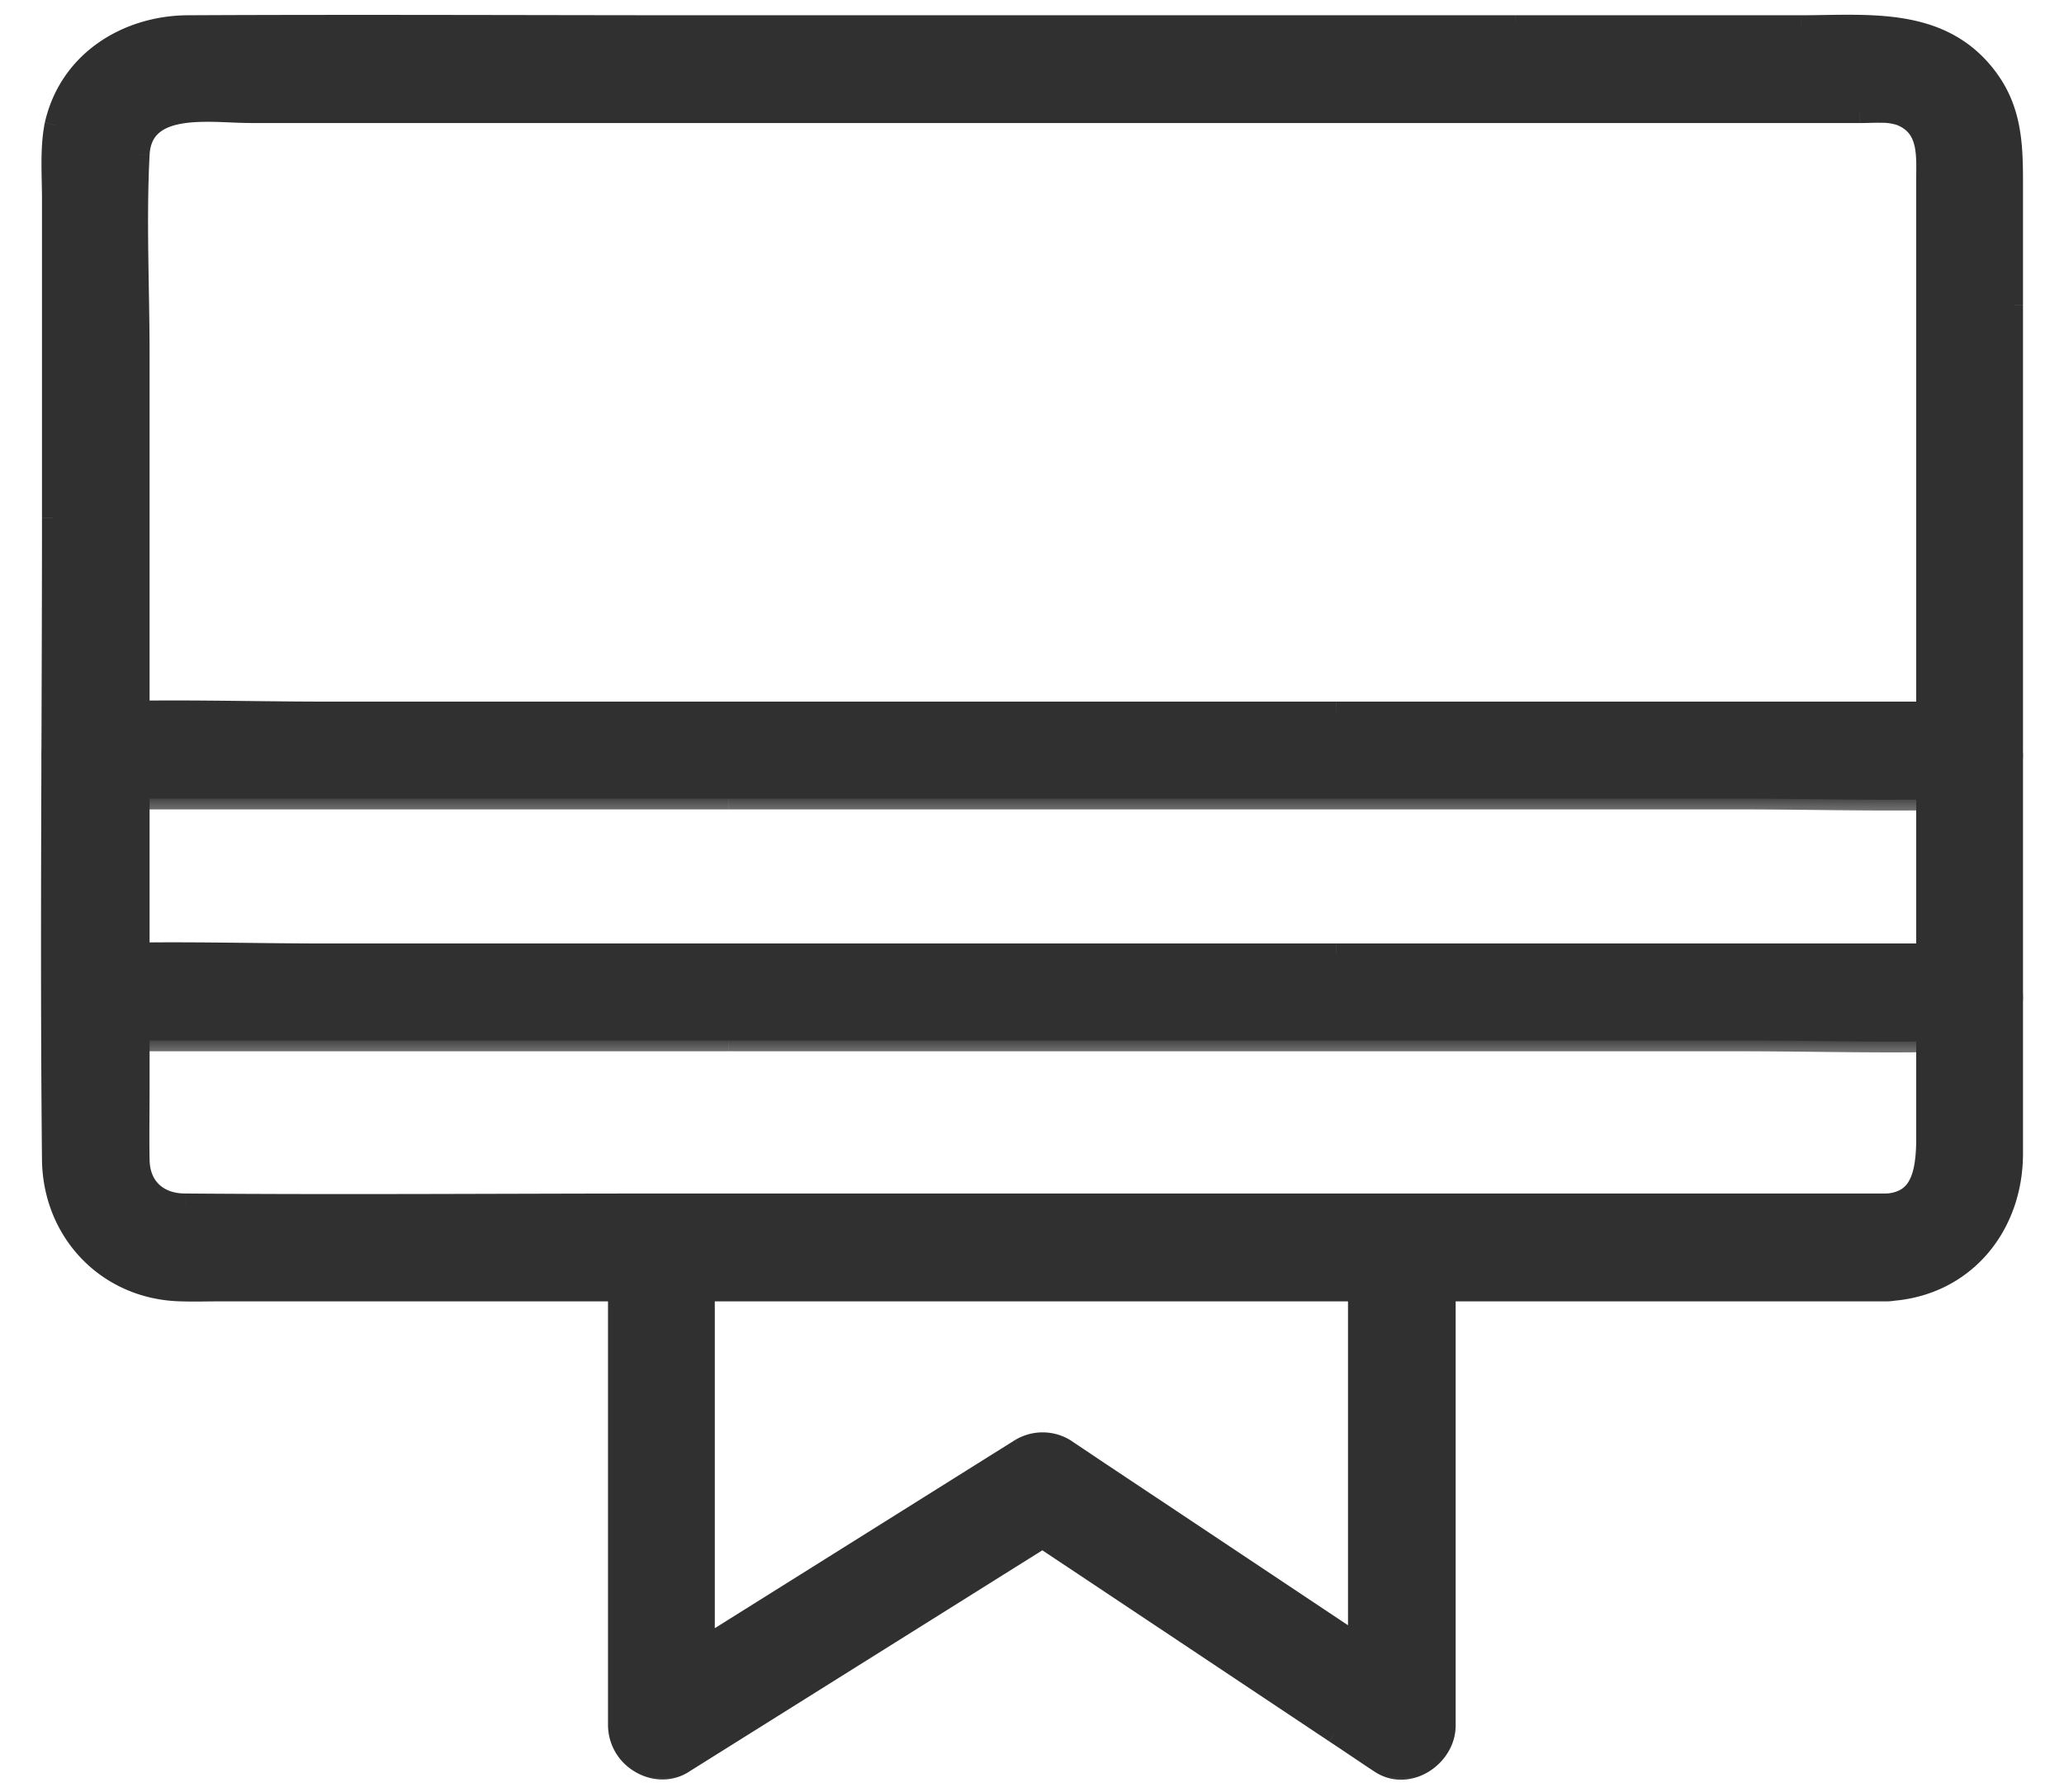 <svg fill="none" height="33" width="38" xmlns="http://www.w3.org/2000/svg"><mask id="a" fill="#000" height="25" maskUnits="userSpaceOnUse" width="38" x="-.045" y="-.528"><path d="M-.045-.528h38v25h-38z" fill="#fff"/><path d="M34.704 22.178H12.335c-2.973 0-5.946.024-8.927 0-.498 0-.846-.301-.854-.816-.008-.444 0-.896 0-1.34V6.543c0-1.228-.063-2.472 0-3.7.056-1.007 1.329-.777 2.056-.777h29.636c.245 0 .553-.032.767.055.521.222.466.745.466 1.22v17.72c-.016.546-.11 1.101-.775 1.117-1.012.032-1.02 1.616 0 1.585 1.408-.048 2.34-1.15 2.34-2.52V3.405c0-.682-.007-1.331-.434-1.926-.846-1.173-2.206-.998-3.456-.998h-20.17c-3.179 0-6.35-.016-9.528 0-1.131.008-2.175.665-2.436 1.822-.087.436-.047.912-.047 1.356v5.88c0 3.938-.04 7.876 0 11.815.016 1.339 1.02 2.377 2.356 2.409.253.008.514 0 .767 0h30.608c1.02 0 1.02-1.585 0-1.585z"/></mask><mask id="b" fill="#000" height="3" maskUnits="userSpaceOnUse" width="38" x="-.033" y="12.1"><path d="M-.033 12.1h38v3h-38z" fill="#fff"/><path d="M1.732 14.706h30.284c1.4 0 2.807.047 4.199 0h.063c1.02 0 1.02-1.585 0-1.585H5.994c-1.4 0-2.807-.048-4.199 0h-.063c-1.02 0-1.02 1.585 0 1.585z"/></mask><mask id="c" fill="#000" height="3" maskUnits="userSpaceOnUse" width="38" x="-.033" y="16.553"><path d="M-.033 16.553h38v3h-38z" fill="#fff"/><path d="M1.732 19.159h30.284c1.4 0 2.807.047 4.199 0h.063c1.02 0 1.02-1.585 0-1.585H5.994c-1.4 0-2.807-.048-4.199 0h-.063c-1.02 0-1.02 1.585 0 1.585z"/></mask><mask id="d" fill="#000" height="12" maskUnits="userSpaceOnUse" width="17" x="10.394" y="21.203"><path d="M10.394 21.203h17v12h-17z" fill="#fff"/><path d="M11.394 22.97v8.804c0 .586.68 1.006 1.186.681l6.144-3.85c.293-.183.585-.365.878-.556h-.799c1.93 1.284 3.85 2.568 5.78 3.852.277.182.554.372.83.554.507.341 1.187-.11 1.187-.681V22.97c0-1.022-1.582-1.022-1.582 0v8.804c.396-.23.79-.46 1.186-.682-1.93-1.283-3.85-2.567-5.78-3.85-.277-.183-.553-.373-.83-.556a.78.78 0 00-.799 0l-6.143 3.852c-.293.182-.586.364-.878.554.395.23.79.46 1.186.682V22.97c.016-1.014-1.566-1.022-1.566 0z"/></mask><g fill="#303030"><path d="M34.704 22.178H12.335c-2.973 0-5.946.024-8.927 0-.498 0-.846-.301-.854-.816-.008-.444 0-.896 0-1.34V6.543c0-1.228-.063-2.472 0-3.7.056-1.007 1.329-.777 2.056-.777h29.636c.245 0 .553-.032.767.055.521.222.466.745.466 1.22v17.72c-.016.546-.11 1.101-.775 1.117-1.012.032-1.02 1.616 0 1.585 1.408-.048 2.34-1.15 2.34-2.52V3.405c0-.682-.007-1.331-.434-1.926-.846-1.173-2.206-.998-3.456-.998h-20.17c-3.179 0-6.35-.016-9.528 0-1.131.008-2.175.665-2.436 1.822-.087.436-.047.912-.047 1.356v5.88c0 3.938-.04 7.876 0 11.815.016 1.339 1.02 2.377 2.356 2.409.253.008.514 0 .767 0h30.608c1.02 0 1.02-1.585 0-1.585z"/><path d="M3.408 22.178l.002-.2h-.002zm-.854-.816l.2-.003v-.001zm0-18.52l-.2-.01zm32.459-.72l.078-.185-.003-.001zm.466 18.939l.2.005v-.005zm-.775 2.702l.006.2h.001zM36.61 1.479l.162-.116zM3.456.481l-.001-.2zM1.02 2.303L.825 2.26v.005zm-.047 19.05l-.2.003zm2.356 2.41l.006-.2h-.001zm31.375-1.785h-7.741v.4h7.741zm-7.74 0h-14.63v.4h14.628zm-14.629 0c-2.975 0-5.945.024-8.925 0l-.003.4c2.982.024 5.957 0 8.928 0zm-8.927 0c-.209 0-.368-.063-.474-.162-.105-.097-.176-.246-.18-.458l-.4.007c.005.304.111.562.307.744.195.181.458.269.747.269zm-.654-.62c-.008-.442 0-.887 0-1.336h-.4c0 .44-.008.897 0 1.343zm0-1.336v-6.244h-.4v6.244zm0-6.244V6.543h-.4v7.235zm0-7.235c0-1.243-.063-2.468 0-3.69l-.4-.021c-.063 1.234 0 2.497 0 3.711zm0-3.69c.011-.204.081-.325.174-.405.099-.086.244-.143.435-.174.188-.031.402-.034.622-.029.208.006.442.02.625.02v-.4c-.18 0-.379-.013-.615-.02a3.777 3.777 0 00-.697.034c-.226.037-.455.112-.632.266-.185.16-.295.388-.311.686zm1.856-.587h4.848v-.4H4.61zm4.847 0H23.92v-.4H9.457zm14.462 0h10.326v-.4H23.92zm10.327 0c.145 0 .252-.008.39-.005a.88.88 0 01.301.045l.151-.37a1.26 1.26 0 00-.443-.075c-.13-.003-.3.005-.4.005zm.688.04c.192.08.273.208.313.376.044.189.032.403.032.66h.4c0-.22.015-.504-.043-.752a.893.893 0 00-.545-.653zm.345 1.036v5.293h.4V3.342zm0 5.293v12.426h.4V8.635zm0 12.42c-.008.272-.036.506-.122.671a.435.435 0 01-.158.177.588.588 0 01-.3.075l.01.4a.984.984 0 00.499-.134.833.833 0 00.304-.333c.132-.254.16-.57.167-.845zm-.581.923c-.641.02-.955.54-.956 1.015 0 .24.075.485.24.672a.902.902 0 00.728.298l-.012-.4a.503.503 0 01-.416-.162.615.615 0 01-.14-.407c.001-.317.197-.605.568-.616zm.013 1.985c1.527-.052 2.534-1.254 2.534-2.72h-.4c0 1.276-.86 2.276-2.147 2.32zm2.534-2.72v-1.688h-.4v1.688zm0-1.688v-6.72h-.4v6.72zm0-6.72V5.616h-.4v7.219zm0-7.22v-2.21h-.4v2.211zm0-2.21c0-.675-.003-1.39-.473-2.042l-.325.233c.385.535.398 1.121.398 1.809zm-.473-2.043c-.461-.64-1.066-.91-1.705-1.019-.624-.107-1.307-.062-1.913-.062v.4c.644 0 1.266-.043 1.846.056.564.097 1.063.326 1.448.86zM33.154.281h-5.249v.4h5.248zm-5.25 0H12.983v.4h14.923zm-14.92 0c-3.178 0-6.35-.016-9.53 0l.003.4c3.178-.016 6.347 0 9.527 0zm-9.53 0C2.251.289 1.111.993.825 2.259l.39.088C1.452 1.3 2.4.688 3.457.681zM.824 2.264C.732 2.726.773 3.24.773 3.66h.4c0-.468-.038-.906.043-1.316zM.773 3.66v5.878h.4V3.659zm0 5.88c0 3.935-.04 7.877 0 11.817l.4-.004c-.04-3.938 0-7.872 0-11.814zm0 11.817c.017 1.444 1.105 2.572 2.551 2.607l.01-.4c-1.226-.03-2.147-.978-2.161-2.212zm2.55 2.607c.257.008.529 0 .773 0v-.4c-.262 0-.511.008-.76 0zm.773 0H8.58v-.4H4.096zm4.483 0h14.613v-.4H8.579zm14.613 0h10.935v-.4H23.192zm10.935 0h.577v-.4h-.577zm.577 0a.928.928 0 00.726-.318c.163-.19.24-.436.24-.675 0-.239-.077-.485-.24-.675a.928.928 0 00-.726-.317v.4a.53.53 0 01.422.178.639.639 0 01.143.414c0 .158-.05.308-.143.415a.529.529 0 01-.422.178z" mask="url(#a)"/><path d="M1.732 14.706h30.284c1.4 0 2.807.047 4.199 0h.063c1.02 0 1.02-1.585 0-1.585H5.994c-1.4 0-2.807-.048-4.199 0h-.063c-1.02 0-1.02 1.585 0 1.585z"/><path d="M36.215 14.706v-.2h-.007zM1.795 13.12v.2h.007zm-.063 1.785h3.432v-.4H1.732zm3.432 0h8.246v-.4H5.164zm8.247 0h9.979v-.4h-9.98zm9.978 0h8.627v-.4h-8.627zm8.627 0c1.39 0 2.81.047 4.205 0l-.013-.4c-1.388.047-2.783 0-4.192 0zm4.199 0h.063v-.4h-.062zm.063 0a.928.928 0 00.725-.318c.163-.19.24-.436.24-.675 0-.239-.077-.485-.24-.675a.928.928 0 00-.725-.317v.4a.53.53 0 01.422.178.639.639 0 01.143.414.639.639 0 01-.143.415.529.529 0 01-.422.178zm0-1.985h-3.432v.4h3.432zm-3.432 0H24.6v.4h8.246zm-8.247 0H14.62v.4h9.98zm-9.978 0H5.994v.4h8.627zm-8.627 0c-1.39 0-2.81-.048-4.205 0l.013.4c1.388-.048 2.783 0 4.192 0zm-4.199 0h-.002c-.001 0 0 0 0 0h-.007c-.001 0 0 0 0 0h-.001c-.001 0 0 0 0 0h-.001c-.001 0 0 0 0 0H1.78c-.001 0 0 0 0 0h-.004c-.001 0 0 0 0 0h-.002c-.001 0 0 0 0 0H1.77c-.001 0 0 0 0 0h-.002c-.001 0 0 0 0 0h-.003c-.001 0 0 0 0 0h-.003c-.001 0 0 0 0 0H1.76c-.001 0 0 0 0 0h-.003c-.001 0 0 0 0 0h-.002c-.001 0 0 0 0 0H1.75c-.001 0 0 0 0 0h-.001c-.001 0 0 0 0 0H1.74c-.001 0 0 0 0 0h-.007v.4h.063zm-.063 0a.928.928 0 00-.725.317c-.163.19-.24.436-.24.675 0 .239.077.485.24.675a.928.928 0 00.725.318v-.4a.529.529 0 01-.422-.178.639.639 0 01-.143-.415c0-.157.051-.307.143-.414a.53.53 0 01.422-.178z" mask="url(#b)"/><path d="M1.732 19.159h30.284c1.4 0 2.807.047 4.199 0h.063c1.02 0 1.02-1.585 0-1.585H5.994c-1.4 0-2.807-.048-4.199 0h-.063c-1.02 0-1.02 1.585 0 1.585z"/><path d="M36.215 19.159v-.2h-.007zm-34.42-1.585v.2h.007zm-.063 1.785h3.432v-.4H1.732zm3.432 0h8.246v-.4H5.164zm8.247 0h9.979v-.4h-9.98zm9.978 0h8.627v-.4h-8.627zm8.627 0c1.39 0 2.81.047 4.205 0l-.013-.4c-1.388.047-2.783 0-4.192 0zm4.199 0h.063v-.4h-.062zm.063 0a.928.928 0 00.725-.318c.163-.19.24-.436.24-.675s-.077-.485-.24-.675a.928.928 0 00-.725-.317v.4a.53.53 0 01.422.178c.092.107.143.257.143.414s-.051.307-.143.415a.529.529 0 01-.422.178zm0-1.985h-3.432v.4h3.432zm-3.432 0H24.6v.4h8.246zm-8.247 0H14.62v.4h9.98zm-9.978 0H5.994v.4h8.627zm-8.627 0c-1.39 0-2.81-.048-4.205 0l.013.4c1.388-.048 2.783 0 4.192 0zm-4.199 0h-.002c-.001 0 0 0 0 0h-.007c-.001 0 0 0 0 0h-.001c-.001 0 0 0 0 0h-.001c-.001 0 0 0 0 0H1.78c-.001 0 0 0 0 0h-.004c-.001 0 0 0 0 0h-.002c-.001 0 0 0 0 0H1.77c-.001 0 0 0 0 0h-.002c-.001 0 0 0 0 0h-.003c-.001 0 0 0 0 0h-.003c-.001 0 0 0 0 0H1.76c-.001 0 0 0 0 0h-.003c-.001 0 0 0 0 0h-.002c-.001 0 0 0 0 0H1.75c-.001 0 0 0 0 0h-.001c-.001 0 0 0 0 0H1.74c-.001 0 0 0 0 0h-.007v.4h.063zm-.063 0a.928.928 0 00-.725.317c-.163.19-.24.436-.24.675s.077.485.24.675a.928.928 0 00.725.318v-.4a.53.53 0 01-.422-.178.64.64 0 01-.143-.415.64.64 0 01.143-.414.53.53 0 01.422-.178z" mask="url(#c)"/><path d="M11.394 22.97v8.804c0 .586.68 1.006 1.186.681l6.144-3.85c.293-.183.585-.365.878-.556h-.799c1.93 1.284 3.85 2.568 5.78 3.852.277.182.554.372.83.554.507.341 1.187-.11 1.187-.681V22.97c0-1.022-1.582-1.022-1.582 0v8.804c.396-.23.79-.46 1.186-.682-1.93-1.283-3.85-2.567-5.78-3.85-.277-.183-.553-.373-.83-.556a.78.78 0 00-.799 0l-6.143 3.852c-.293.182-.586.364-.878.554.395.23.79.46 1.186.682V22.97c.016-1.014-1.566-1.022-1.566 0z"/><path d="M12.58 32.455l-.106-.17-.002.002zm6.144-3.85l-.106-.17zm.878-.556l.109.168.565-.368h-.674zm-.799 0v-.2h-.661l.55.367zm5.78 3.852l-.11.166zm.83.554l.112-.166h-.001zm-.395-.681h-.2v.347l.3-.174zm1.186-.682l.098.175.285-.16-.272-.181zm-5.78-3.85l.11-.167v-.001zm-.83-.556l.11-.167zm-.799 0l-.105-.17zm-6.143 3.852l.105.17zm-.878.554l-.11-.167-.272.177.281.163zm1.186.682l-.098.174.298.167v-.341zm0-8.804l-.2-.003v.003zm-1.766 0v7.702h.4V22.97zm0 7.702v1.102h.4v-1.102zm0 1.102a1 1 0 00.502.855c.287.17.666.204.993-.005l-.217-.337a.537.537 0 01-.573-.003.601.601 0 01-.305-.51zm1.493.85l3.072-1.925 3.071-1.925-.212-.34-3.072 1.926-3.072 1.926zm6.143-3.85c.292-.182.586-.366.88-.557l-.217-.335c-.29.189-.582.37-.875.552zm.772-.925h-.799v.4h.799zm-.91.367l2.89 1.925 2.89 1.926.222-.333-2.89-1.925-2.89-1.926zm5.781 3.852c.138.09.275.183.414.276.138.093.277.187.416.278l.22-.334c-.137-.09-.275-.183-.413-.276-.138-.093-.277-.187-.417-.278zm.829.553c.33.222.712.18.998.006.283-.172.5-.487.5-.853h-.4c0 .205-.124.4-.307.511a.513.513 0 01-.568.004zm1.498-.847v-7.703h-.4v7.703zm0-7.703V22.97h-.4v1.1zm0-1.101a.931.931 0 00-.317-.727 1.034 1.034 0 00-.674-.24c-.239 0-.485.077-.674.24a.93.93 0 00-.317.727h.4c0-.2.075-.335.178-.424.107-.092.256-.143.413-.143s.306.051.413.143a.532.532 0 01.178.424zm-1.982 0v7.702h.4V22.97zm0 7.702v1.102h.4v-1.102zm.3 1.275c.396-.23.79-.46 1.184-.68l-.196-.35c-.397.224-.793.454-1.188.684zm1.197-1.021L23.425 29a3537.18 3537.18 0 00-2.89-1.925l-.222.333c.965.641 1.928 1.283 2.89 1.925l2.89 1.926zm-5.78-3.852a33.06 33.06 0 01-.414-.276l-.417-.279-.22.334c.137.09.275.183.413.277l.417.278zm-.831-.555a.98.98 0 00-1.014-.002l.21.34a.581.581 0 01.584-.003zm-1.015-.002l-3.072 1.926-3.072 1.925.213.34a82494.606 82494.606 0 016.144-3.852zm-6.143 3.85c-.292.183-.587.366-.881.558l.218.335c.29-.189.582-.37.874-.553zm-.873.898c.395.23.792.46 1.19.683l.195-.349c-.394-.22-.788-.45-1.184-.68zm1.487.509v-7.703h-.4v7.703zm0-7.703V22.97h-.4v1.1zm0-1.098a.915.915 0 00-.307-.726 1.025 1.025 0 00-.67-.24 1.03 1.03 0 00-.672.237.928.928 0 00-.317.726h.4c0-.2.075-.334.177-.422.107-.092.256-.142.412-.142s.303.052.407.143c.1.087.173.221.17.418z" mask="url(#d)"/></g></svg>
